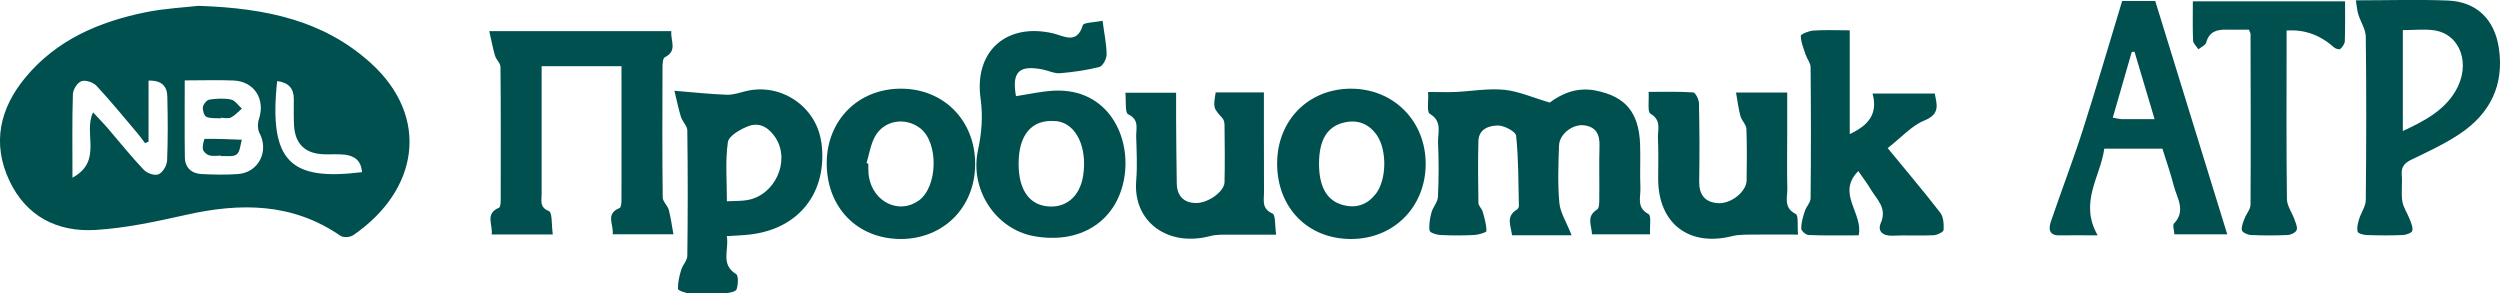 <?xml version="1.0" encoding="UTF-8"?>
<svg xmlns="http://www.w3.org/2000/svg" id="b" data-name="Слой 2" width="226.68" height="26.61" viewBox="0 0 226.68 26.61">
  <g id="c" data-name="Слой 1">
    <path d="m33.59,5.69C29.35,1.87,24.16.73,17.98.53c-1.15.14-2.99.22-4.77.58C8.99,1.97,5.13,3.61,2.3,7.03-.01,9.82-.74,12.98.84,16.36c1.53,3.27,4.37,4.7,7.83,4.49,2.77-.17,5.53-.77,8.25-1.38,4.91-1.1,9.61-1.08,13.95,1.91.26.18.88.14,1.15-.05,5.93-4.06,7.03-10.72,1.56-15.65ZM15.14,14.61c-.02.43-.41,1.06-.78,1.2-.36.14-1.05-.11-1.34-.43-1.13-1.19-2.16-2.48-3.23-3.73-.42-.49-.88-.95-1.35-1.46-.92,1.88.92,4.41-1.87,5.92,0-2.77-.04-5.17.04-7.57.01-.42.41-1.06.78-1.18.38-.13,1.08.11,1.38.44,1.3,1.4,2.51,2.89,3.75,4.35.22.26.42.55.63.83.11-.05.22-.09.32-.14v-5.53c1.17-.04,1.68.5,1.7,1.42.05,1.96.06,3.92-.02,5.88Zm6.45,1.17c-1.1.08-2.22.06-3.33,0-.92-.05-1.49-.6-1.5-1.54-.03-2.26-.01-4.52-.01-6.95,1.61,0,3.03-.05,4.44.01,1.88.09,2.88,1.7,2.29,3.49-.13.38-.13.94.05,1.28.88,1.63-.08,3.57-1.94,3.71Zm3.54-8.43c1.04.14,1.51.67,1.51,1.61,0,.8-.02,1.6.02,2.4.09,1.7,1.02,2.58,2.71,2.63.62.02,1.25-.03,1.86.03.93.1,1.53.57,1.59,1.59-6.4.79-8.48-.84-7.69-8.26Z" fill="#005050" stroke-width="0"></path>
    <path d="m50.11,21.26h-5.53c.12-.9-.63-1.88.67-2.43.15-.06.15-.57.15-.87,0-3.96.02-7.92-.02-11.88,0-.35-.39-.67-.5-1.04-.2-.68-.32-1.37-.52-2.22h16.51c-.09.86.59,1.79-.59,2.37-.19.09-.21.63-.21.96-.01,3.92-.03,7.83.02,11.75,0,.38.44.73.55,1.13.18.68.27,1.38.42,2.21h-5.51c.13-.86-.71-1.83.63-2.38.14-.06.17-.48.17-.74.01-4,0-8.01,0-12.12h-7.24c0,.87,0,1.79,0,2.7,0,2.98,0,5.96,0,8.94,0,.56-.21,1.15.66,1.5.32.13.23,1.26.35,2.1Z" fill="#005050" stroke-width="0"></path>
    <path d="m149.59,21.25h-5.24c-.03-.82-.55-1.62.46-2.25.2-.12.2-.64.2-.97.02-1.6-.03-3.21.02-4.81.03-1.06-.34-1.74-1.43-1.86-1.03-.11-2.21.81-2.24,1.84-.06,1.73-.13,3.48.03,5.2.08.87.63,1.71,1.11,2.93h-5.4c-.12-.89-.57-1.71.42-2.31.1-.06.2-.22.2-.33-.05-2.13-.03-4.27-.25-6.38-.04-.38-1.06-.92-1.63-.93-.8,0-1.76.3-1.79,1.41-.05,1.87-.03,3.74,0,5.61,0,.26.3.5.38.77.17.58.34,1.18.35,1.78,0,.12-.72.34-1.12.36-1.02.05-2.05.05-3.07,0-.35-.02-.95-.22-.97-.4-.07-.53.03-1.1.17-1.63.13-.5.57-.95.59-1.43.08-1.64.08-3.3.01-4.94-.03-.89.41-1.91-.75-2.59-.29-.17-.1-1.16-.15-1.98.9,0,1.69.03,2.47,0,1.48-.07,2.97-.34,4.42-.2,1.31.13,2.57.7,4.14,1.16,1.01-.76,2.43-1.45,4.21-1.08,2.65.54,3.87,1.97,3.98,4.85.05,1.33-.03,2.67.03,4.01.03.81-.38,1.74.73,2.33.28.15.1,1.14.14,1.85Z" fill="#005050" stroke-width="0"></path>
    <path d="m95.61,8.22c-1.16.05-2.32.32-3.49.5-.38-2.18.25-2.85,2.42-2.42.52.1,1.05.38,1.55.34,1.21-.1,2.42-.27,3.6-.57.3-.08.65-.74.65-1.13-.01-.96-.22-1.92-.37-3.06-.75.16-1.72.15-1.79.41-.53,1.76-1.73.97-2.67.74-4.2-1-7.2,1.57-6.6,5.9.23,1.63.1,3.14-.24,4.72-.75,3.55,1.61,7.1,5.02,7.75,4.18.79,7.51-1.27,8.23-5.16.71-3.85-1.47-8.24-6.32-8.02Zm2.6,7.71c-.3,1.94-1.63,3.02-3.4,2.76-1.59-.24-2.46-1.62-2.45-3.87,0-2.61,1.21-4.01,3.29-3.84.09,0,.18,0,.27.02,1.7.29,2.68,2.4,2.29,4.93Z" fill="#005050" stroke-width="0"></path>
    <path d="m74.47,12.92c-.43-3.24-3.64-5.43-6.83-4.66-.57.14-1.16.35-1.73.33-1.47-.05-2.94-.21-4.76-.36.25,1.02.38,1.7.59,2.36.14.44.58.83.58,1.25.05,3.79.05,7.57,0,11.35,0,.43-.43.84-.56,1.29-.17.56-.3,1.14-.29,1.71,0,.14.62.37.97.39,1.11.05,2.23.05,3.34,0,.36-.01.94-.14,1.01-.35.14-.43.18-1.24-.05-1.38-1.45-.9-.61-2.21-.84-3.44.81-.05,1.43-.07,2.05-.14,4.51-.5,7.12-3.85,6.53-8.35Zm-6.7,5.22c-.56.1-1.13.07-1.86.11,0-1.86-.16-3.65.09-5.37.09-.58,1.17-1.19,1.91-1.46,1.04-.37,1.89.23,2.45,1.13,1.3,2.11-.11,5.16-2.6,5.59Z" fill="#005050" stroke-width="0"></path>
    <path d="m226.58,4.38c-.38-2.59-1.99-4.22-4.61-4.33-2.71-.11-5.42-.02-8.36-.02.09.54.11.93.23,1.3.21.67.66,1.33.67,1.99.06,4.94.05,9.87,0,14.81,0,.58-.43,1.15-.61,1.75-.11.36-.21.77-.13,1.12.03.16.5.3.78.31,1.11.04,2.22.05,3.33,0,.3-.01.81-.2.85-.39.07-.32-.11-.72-.25-1.07-.21-.54-.57-1.05-.66-1.61-.11-.78.02-1.6-.05-2.4-.06-.75.28-1.08.93-1.39,1.48-.71,2.98-1.41,4.33-2.31,2.74-1.83,4.04-4.4,3.55-7.76Zm-3.93,3.87c-1.06,1.79-2.82,2.72-4.78,3.63V2.73c1.01,0,1.95-.11,2.85.02,2.38.36,3.35,3.08,1.93,5.5Z" fill="#005050" stroke-width="0"></path>
    <path d="m168.5,15.51c-2.03,2.02.47,3.83.03,5.83-1.55,0-3.05.03-4.54-.03-.24,0-.68-.39-.67-.59,0-.53.16-1.07.33-1.58.13-.41.52-.78.52-1.17.04-3.96.04-7.92,0-11.88,0-.37-.31-.73-.44-1.11-.19-.57-.44-1.15-.45-1.72,0-.16.73-.46,1.14-.49,1.05-.07,2.11-.02,3.3-.02v9.41c1.64-.78,2.58-1.77,2.07-3.68h5.64c.18.99.53,1.85-.95,2.45-1.14.46-2.05,1.51-3.32,2.5,1.63,1.99,3.25,3.89,4.77,5.86.29.38.33,1.04.3,1.56-.01.19-.57.46-.89.48-1.24.06-2.49-.02-3.73.04-.9.04-1.4-.41-1.07-1.16.59-1.36-.37-2.12-.92-3.05-.29-.49-.64-.95-1.11-1.63Z" fill="#005050" stroke-width="0"></path>
    <path d="m195.43.09h-3.01c-1.19,3.92-2.32,7.79-3.55,11.64-.9,2.81-1.96,5.56-2.91,8.35-.21.62-.22,1.28.78,1.26,1.02-.02,2.03,0,3.46,0-1.71-2.99.25-5.3.6-7.86h5.27c.36,1.16.75,2.25,1.03,3.36.29,1.12,1.13,2.26.02,3.43-.14.15.01.59.04.98h4.79c-2.2-7.13-4.37-14.15-6.53-21.16Zm-3.14,10.69c-.21,0-.42-.06-.72-.11.59-2.03,1.15-4,1.72-5.96.09,0,.17-.02.25-.02.59,1.98,1.18,3.96,1.82,6.11-1.22,0-2.14,0-3.06,0Z" fill="#005050" stroke-width="0"></path>
    <path d="m157.43,8.39h4.62c0,1.25,0,2.44,0,3.62,0,1.69-.03,3.38.01,5.07.02.81-.37,1.75.76,2.32.27.14.14,1.06.21,1.87-1.4,0-2.66-.02-3.93,0-.7.01-1.42-.02-2.09.15-3.88.96-6.64-1.16-6.66-5.16,0-1.25.04-2.49-.02-3.74-.03-.76.34-1.62-.68-2.21-.29-.17-.11-1.16-.17-1.98,1.42,0,2.74-.04,4.04.05.21.01.52.64.53.98.05,2.36.06,4.72.02,7.08-.02,1.2.5,1.88,1.66,1.98,1.21.1,2.63-1.04,2.64-2.07.02-1.56.04-3.12-.02-4.67-.02-.39-.43-.75-.54-1.15-.18-.65-.25-1.32-.4-2.13Z" fill="#005050" stroke-width="0"></path>
    <path d="m110.24,8.38h4.36c0,1.33,0,2.6,0,3.87,0,1.74,0,3.47.01,5.21,0,.71-.23,1.46.77,1.9.29.13.21,1.1.33,1.92-1.5,0-2.82-.01-4.14,0-.61,0-1.25-.03-1.82.12-3.86,1.03-7.03-1.29-6.73-5,.11-1.33.04-2.67,0-4.01-.02-.72.31-1.53-.73-2.03-.3-.15-.17-1.2-.25-1.95h4.6c0,.79,0,1.57,0,2.35.02,1.96.02,3.92.06,5.87.02,1.11.61,1.76,1.73,1.78,1.1.02,2.58-1.04,2.6-1.88.04-1.74.02-3.47,0-5.21,0-.2-.06-.45-.18-.59-.85-.95-.85-.94-.62-2.36Z" fill="#005050" stroke-width="0"></path>
    <path d="m122.47,8.04c-3.85.02-6.67,2.88-6.67,6.79,0,4.02,2.8,6.86,6.74,6.84,3.85-.02,6.71-2.91,6.73-6.78.02-3.91-2.91-6.86-6.8-6.85Zm2.25,9.56c-.79,1.02-1.86,1.33-3.08.95-1.39-.43-2.06-1.71-2.04-3.79.02-2.07.73-3.27,2.23-3.64,1.25-.31,2.29.09,3.02,1.15.93,1.37.88,4.04-.11,5.32Z" fill="#005050" stroke-width="0"></path>
    <path d="m81.68,8.04c-3.86,0-6.71,2.86-6.72,6.74-.01,4.03,2.77,6.88,6.71,6.89,3.86,0,6.72-2.85,6.75-6.74.03-3.97-2.82-6.89-6.73-6.89Zm1.6,10.16c-1.76,1.25-4.1.13-4.49-2.16-.07-.39-.05-.8-.06-1.2-.05-.02-.11-.03-.16-.05.24-.79.36-1.64.74-2.36.79-1.52,2.76-1.86,4.13-.8,1.69,1.31,1.6,5.33-.15,6.57Z" fill="#005050" stroke-width="0"></path>
    <path d="m212.63.12c0,1.28.02,2.44-.02,3.59,0,.25-.21.55-.41.73-.08.08-.44-.02-.58-.15q-1.88-1.69-4.29-1.52c0,.45,0,.92,0,1.39,0,4.63-.03,9.25.03,13.88,0,.62.46,1.22.68,1.85.11.32.3.71.2.97-.08.22-.52.44-.81.45-1.11.05-2.22.05-3.33,0-.29-.01-.77-.23-.82-.42-.07-.33.11-.73.24-1.08.16-.43.54-.84.54-1.26.03-5.16.01-10.32,0-15.48,0-.08-.06-.16-.15-.38-.64,0-1.34.01-2.04,0-.88-.02-1.56.18-1.83,1.17-.07.25-.46.41-.71.61-.17-.27-.47-.53-.48-.8-.05-1.15-.02-2.3-.02-3.55h13.79Z" fill="#005050" stroke-width="0"></path>
    <path d="m20.04,14.11c-.36,0-.73.07-1.06-.02-.24-.07-.54-.33-.58-.55-.06-.31.1-.95.17-.95,1.12-.02,2.24.04,3.36.08-.14.46-.16,1.09-.47,1.33-.32.25-.94.12-1.42.15,0-.01,0-.02,0-.03Z" fill="#005050" stroke-width="0"></path>
    <path d="m20.01,10.73c-.44-.03-.92.03-1.3-.14-.21-.09-.35-.6-.31-.89.04-.26.35-.63.58-.67.65-.09,1.34-.14,1.98,0,.36.08.65.54.97.82-.33.28-.63.62-1,.81-.25.12-.61.02-.92.02,0,.01,0,.03,0,.04Z" fill="#005050" stroke-width="0"></path>
  </g>
</svg>
